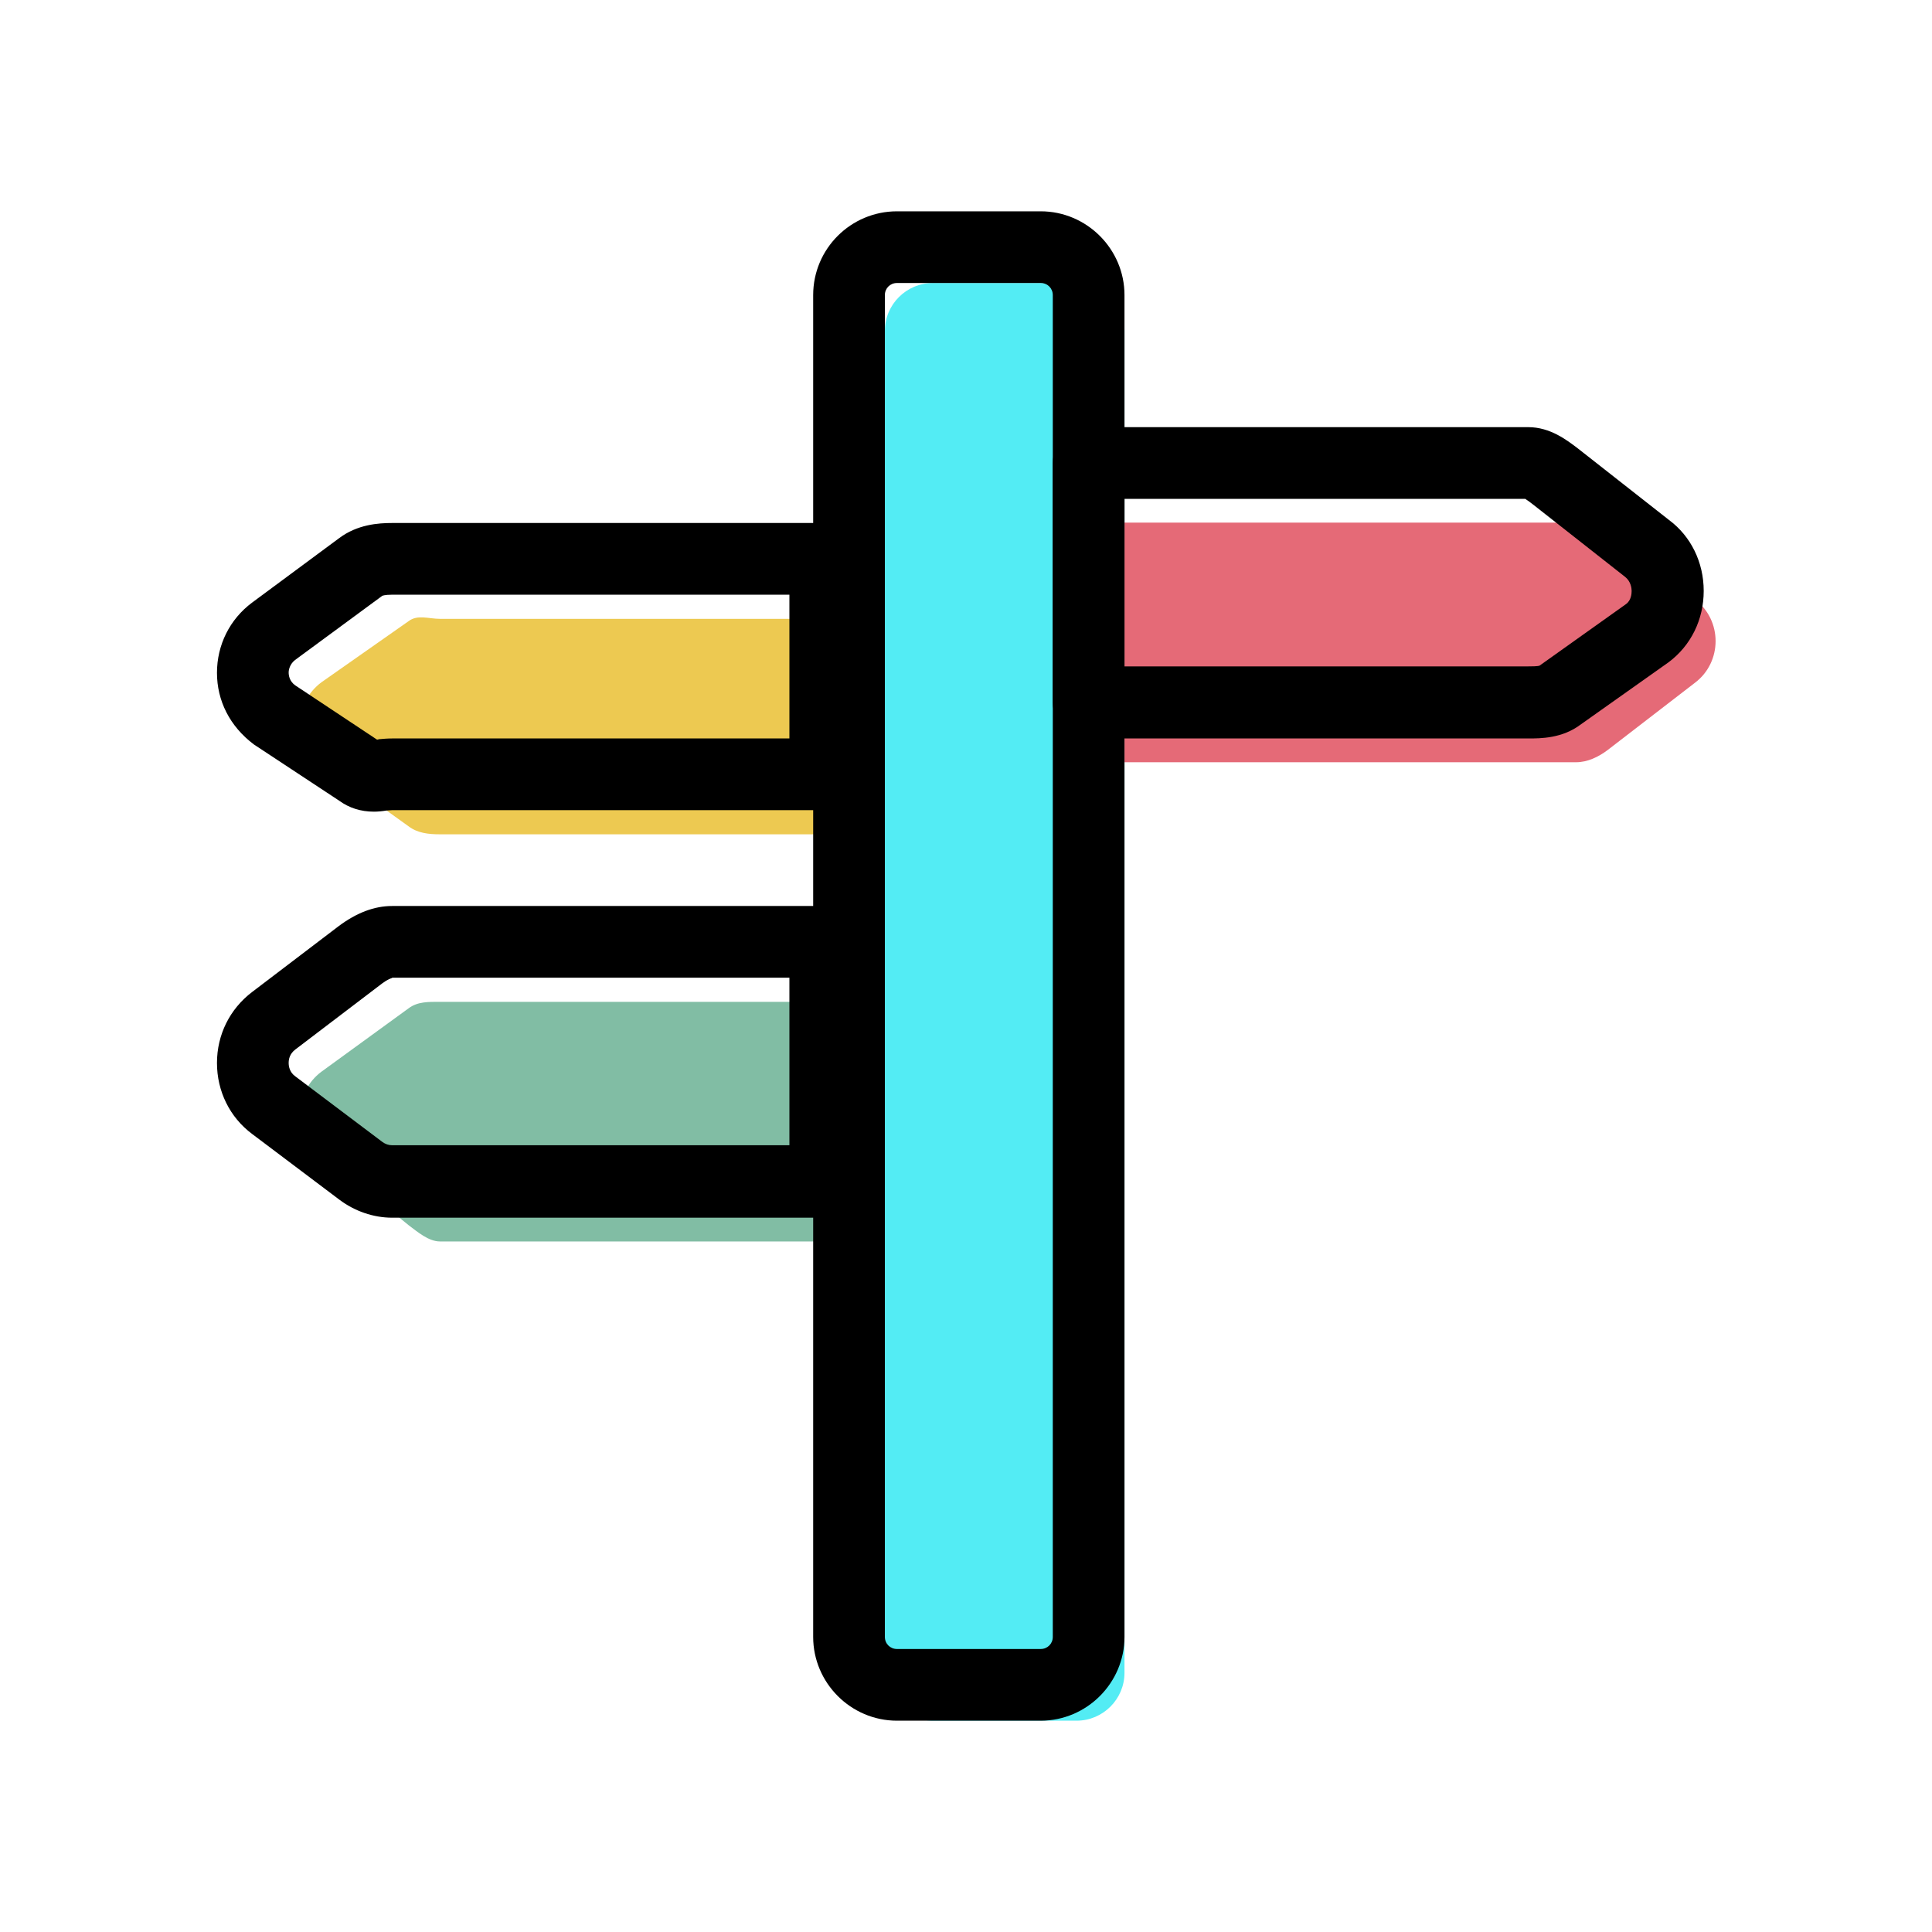 <?xml version="1.0" encoding="utf-8"?>
<!-- Generator: Adobe Illustrator 22.1.0, SVG Export Plug-In . SVG Version: 6.00 Build 0)  -->
<svg version="1.1" id="Layer_1" xmlns="http://www.w3.org/2000/svg" xmlns:xlink="http://www.w3.org/1999/xlink" x="0px" y="0px"
	 viewBox="0 0 512 512" style="enable-background:new 0 0 512 512;" xml:space="preserve">
<style type="text/css">
	.st0{fill:#53ECF4;}
	.st1{fill:#EDC951;}
	.st2{fill:#81BDA4;}
	.st3{fill:#E56A77;}
</style>
<g id="group-5svg">
	<path id="path-1" class="st0" d="M298,443.3c0,7-5.7,12.7-12.7,12.7h-38.1c-7,0-12.7-5.7-12.7-12.7V87.7c0-7,5.7-12.7,12.7-12.7
		h38.1c7,0,12.7,5.7,12.7,12.7V443.3z"/>
	<path id="path-2" class="st1" d="M228.2,221.1v-57.1H116.6c-3,0-5.9-1.2-8.3,0.6l-23.1,16.2c-7.4,5.5-7.4,16.1,0,21.6l23.1,16.6
		c2.4,1.8,5.3,2.1,8.3,2.1H228.2z"/>
	<path id="path-3" class="st2" d="M228.2,329v-63.5H116.6c-3,0-5.9-0.1-8.3,1.7l-23.1,16.8c-7.4,5.5-7.4,16.4,0,21.9l23.1,18.8
		c2.4,1.8,5.3,4.3,8.3,4.3H228.2z"/>
	<path id="path-4" class="st3" d="M298,202v-63.5h119.7c3,0,5.9,1.1,8.3,2.9l23.1,17.4c7.4,5.5,7.4,16.7,0,22.2L426,198.8
		c-2.4,1.8-5.3,3.2-8.3,3.2H298z"/>
	<path id="path-5" d="M405,195.7H288.5c-5.3,0-9.5-4.3-9.5-9.5v-63.5c0-5.3,4.3-9.5,9.5-9.5H405c5.8,0,10.2,3.4,13.1,5.6l24.2,19
		c5.8,4.3,9.2,11.2,9.2,18.8s-3.4,14.5-9.3,18.9l-23.3,16.5C414,195.7,408.3,195.7,405,195.7z M298,176.6h107c0.8,0,2.5,0,3-0.2
		l22.9-16.3c1.4-1,1.5-2.8,1.5-3.5c0-0.7-0.2-2.5-1.7-3.7l-24.3-19.1c-0.6-0.5-1.6-1.2-2.2-1.6H298V176.6z"/>
	<path id="path-6" d="M99.1,215.1c-3.5,0-6.6-1-9.2-2.9l-22.6-14.9c-6.4-4.8-9.8-11.6-9.8-19c0-7.4,3.4-14.2,9.3-18.6l23.1-17.1
		c4.8-3.6,10.3-4,14-4h114.8c5.3,0,9.5,4.3,9.5,9.5v57.1c0,5.3-4.3,9.5-9.5,9.5H103.9c-0.5,0-1,0.1-1.5,0.1
		C101.2,215,100.1,215.1,99.1,215.1z M99.1,196l0,9.5L99.1,196L99.1,196z M103.9,157.6c-2,0-2.6,0.3-2.6,0.3l-23.1,17
		c-1.4,1.1-1.7,2.6-1.7,3.3c0,0.8,0.2,2.3,1.7,3.4L99.9,196c0.2,0,0.3,0,0.5-0.1c1.1-0.1,2.3-0.2,3.5-0.2h105.3v-38.1H103.9z"/>
	<path id="path-7" d="M218.7,322.7H103.9c-4.9,0-9.9-1.7-14-4.8l-23.1-17.4c-5.9-4.4-9.3-11.3-9.3-18.8c0-7.5,3.4-14.3,9.3-18.8
		l23-17.5c4.7-3.5,9.4-5.3,14.1-5.3h114.8c5.3,0,9.5,4.3,9.5,9.5v63.5C228.2,318.4,223.9,322.7,218.7,322.7z M103.9,259.2
		c-0.2,0-1.1,0.3-2.6,1.4l-23,17.5c-1.6,1.2-1.8,2.7-1.8,3.6c0,0.8,0.2,2.4,1.7,3.5l23.1,17.4c0.8,0.6,1.7,0.9,2.6,0.9h105.3v-44.4
		H103.9z"/>
	<path id="path-8" d="M275.8,456h-38.1c-12.2,0-22.2-10-22.2-22.2V78.2c0-12.3,10-22.2,22.2-22.2h38.1C288,56,298,66,298,78.2v355.6
		C298,446,288,456,275.8,456z M237.7,75c-1.8,0-3.2,1.4-3.2,3.2v355.6c0,1.8,1.4,3.2,3.2,3.2h38.1c1.8,0,3.2-1.4,3.2-3.2V78.2
		c0-1.8-1.4-3.2-3.2-3.2H237.7z"/>
</g>
</svg>
